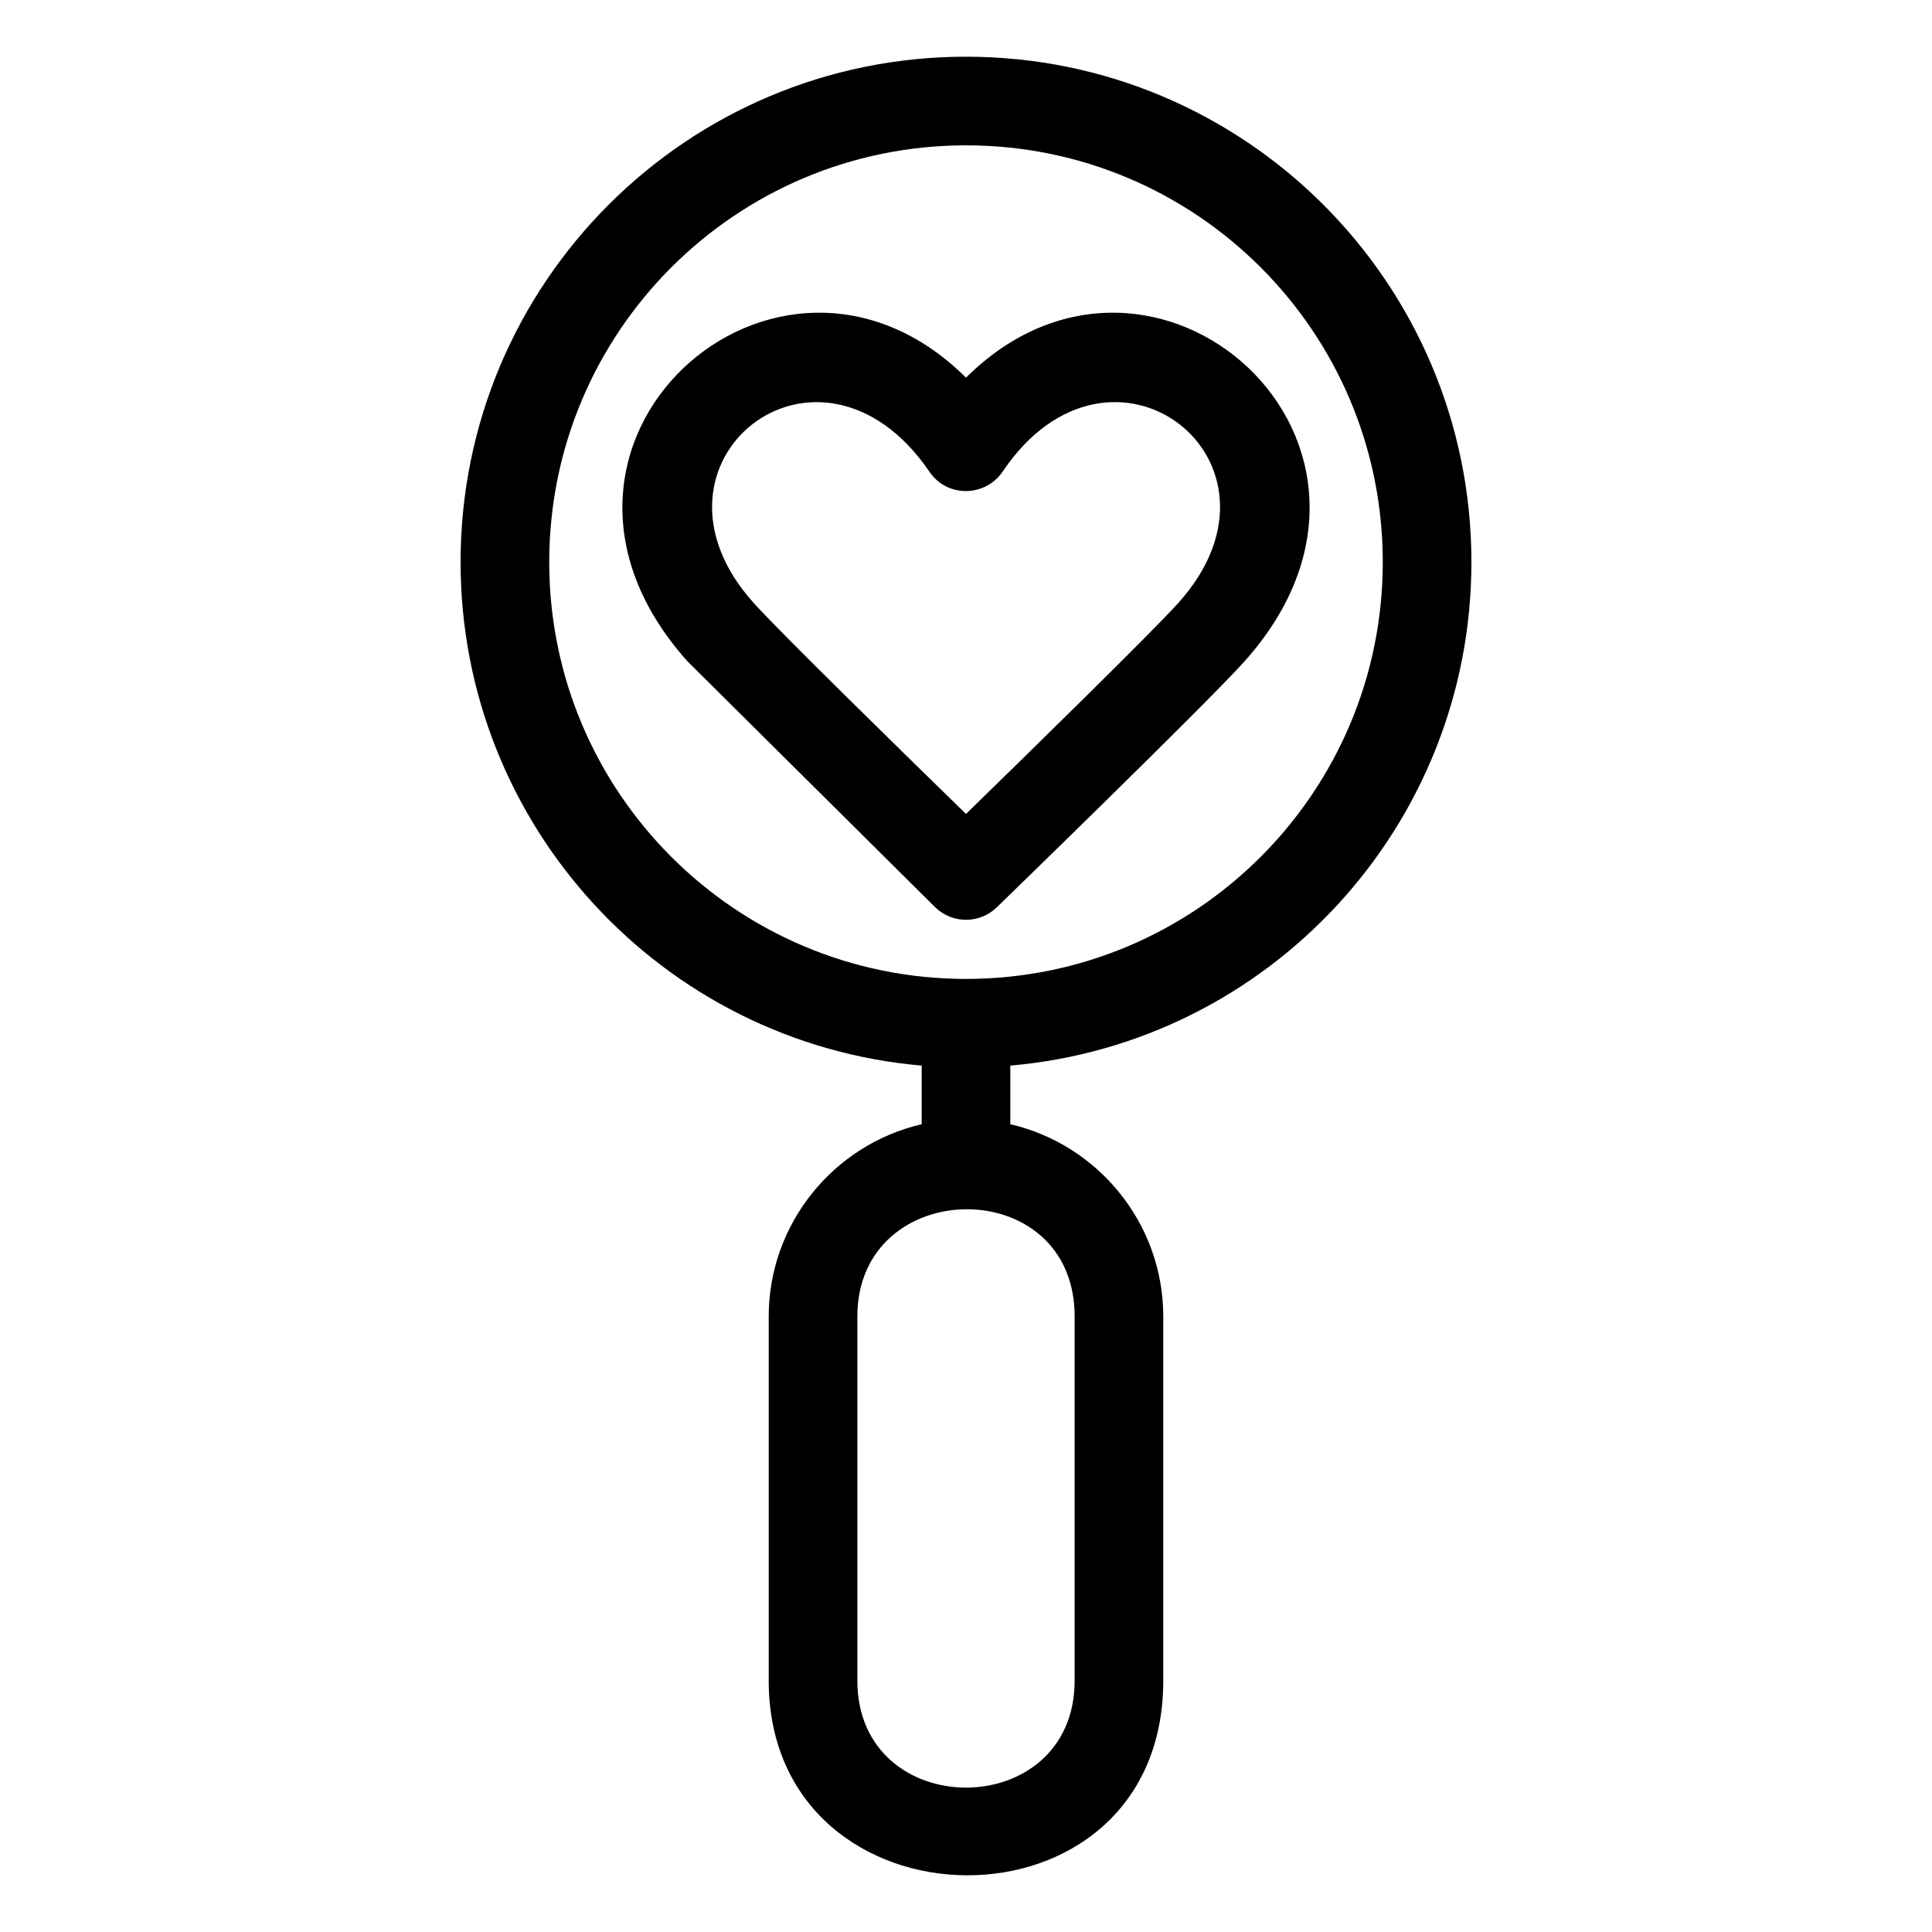 <?xml version="1.0" encoding="UTF-8"?>
<!-- Uploaded to: SVG Find, www.svgrepo.com, Generator: SVG Find Mixer Tools -->
<svg fill="#000000" width="800px" height="800px" version="1.1" viewBox="144 144 512 512" xmlns="http://www.w3.org/2000/svg">
 <path d="m428.79 589.37v-96.496c0-38.305-57.582-37.445-57.582 0v96.496c0 37.82 57.582 37.82 57.582 0zm-36.953-204.93-65.648-65.176c-51.516-57.578 24.039-124.62 73.812-75.18 49.766-49.438 125.32 17.602 73.812 75.18-9.973 11.145-65.484 65.023-65.648 65.176-4.559 4.434-11.801 4.41-16.328 0zm-48.219-80.773c6.922 7.734 40.617 40.68 56.383 56.035 15.762-15.359 49.453-48.301 56.375-56.035 33.5-37.441-17.918-77.316-46.609-34.762-4.582 6.789-14.676 7.117-19.445 0.125-29.254-42.855-79.988-2.57-46.699 34.637zm56.383-144.64c73.973 0 133.94 59.969 133.94 133.94 0 69.742-53.441 127.46-122.2 133.43v15.535c23.379 5.41 40.535 26.414 40.535 50.941v96.496c0 69.555-104.56 68.055-104.56 0v-96.496c0-24.527 17.16-45.535 40.543-50.941v-15.535c-68.758-5.973-122.2-63.695-122.2-133.43 0-73.973 59.965-133.94 133.94-133.94zm0 23.488c-61.004 0-110.45 49.449-110.45 110.45 0 61.004 49.449 110.46 110.45 110.46s110.45-49.453 110.45-110.46c0-61.004-49.449-110.45-110.45-110.45z"/>
</svg>